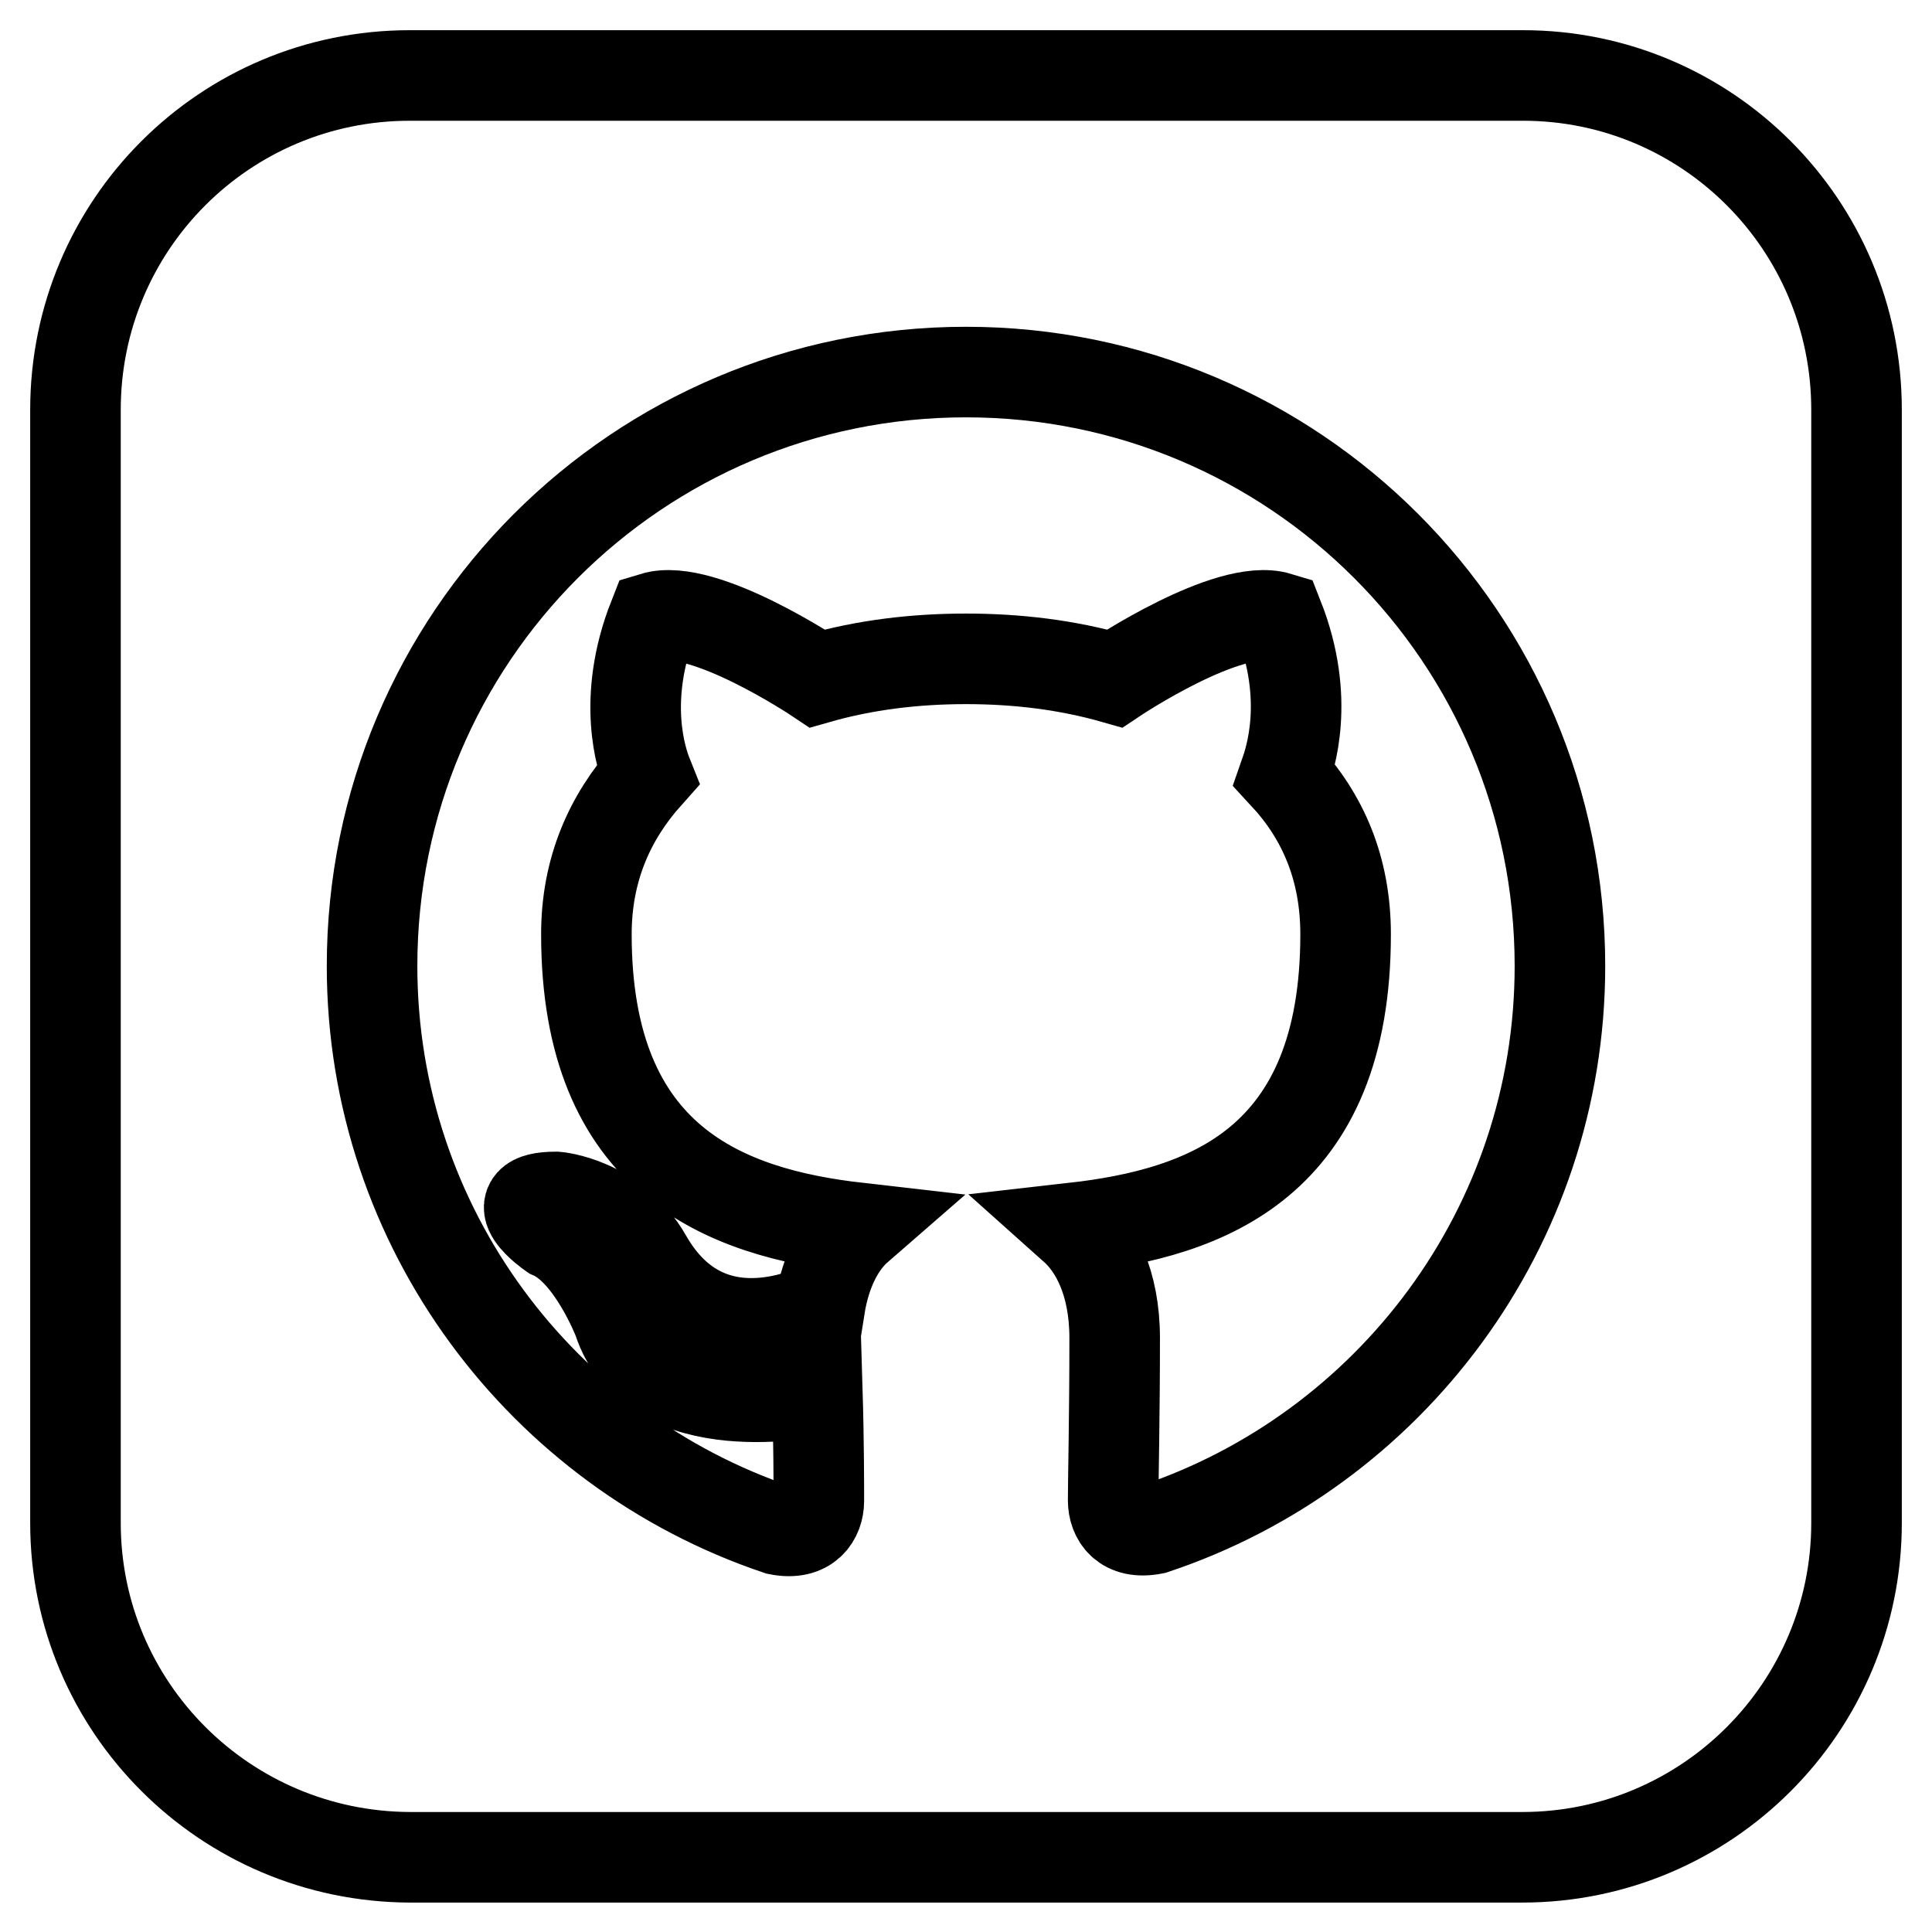 <?xml version="1.0" encoding="utf-8"?>
<!-- Svg Vector Icons : http://www.onlinewebfonts.com/icon -->
<!DOCTYPE svg PUBLIC "-//W3C//DTD SVG 1.1//EN" "http://www.w3.org/Graphics/SVG/1.1/DTD/svg11.dtd">
<svg version="1.1" xmlns="http://www.w3.org/2000/svg" xmlns:xlink="http://www.w3.org/1999/xlink" x="0px" y="0px" viewBox="0 0 256 256" enable-background="new 0 0 256 256" xml:space="preserve">
<g> <path stroke-width="12" fill-opacity="0" stroke="#000000"  d="M89.7,174.7c0.3-0.5,0.2-1.4-0.5-2c-0.8-0.6-1.7-0.8-2.2-0.3c-0.3,0.5-0.2,1.4,0.5,2 C88.4,175,89.3,175.2,89.7,174.7z M85.4,168.4c-0.5-0.6-1.2-0.9-1.8-0.6c-0.5,0.3-0.5,1.2,0,1.8c0.6,0.8,1.4,1.1,1.8,0.8 C85.9,170.1,85.9,169.2,85.4,168.4L85.4,168.4z M79.1,162.3c0.2-0.3-0.2-0.9-0.8-1.2c-0.5-0.2-1.1-0.2-1.2,0.3 c-0.3,0.5,0,0.9,0.6,1.2C78.4,162.7,79,162.7,79.1,162.3L79.1,162.3z M82.4,165.8c0.3-0.3,0.3-1.1-0.3-1.5 c-0.5-0.6-1.2-0.8-1.5-0.5c-0.5,0.5-0.3,1.1,0.2,1.7C81.1,166,81.9,166.3,82.4,165.8L82.4,165.8z M95.6,177.3 c0.2-0.6-0.5-1.4-1.4-1.7s-1.7,0-2,0.6c-0.2,0.6,0.5,1.4,1.4,1.7S95.3,177.9,95.6,177.3z M102,177.8c0-0.6-0.8-1.2-1.8-1.2 c-0.9,0-1.5,0.6-1.5,1.2c0,0.6,0.8,1.2,1.7,1.2C101.3,179,102,178.4,102,177.8L102,177.8z M108,176.7c-0.2-0.6-1.1-0.9-2-0.8 s-1.5,0.8-1.4,1.4c0.1,0.6,0.9,1.1,1.8,0.9C107.4,178.1,108,177.3,108,176.7L108,176.7z M206.7,128c0-43.5-35.2-78.7-78.7-78.7 c-43.5,0-78.7,35.2-78.7,78.7c0,34.7,22.6,64.2,53.8,74.7c4,0.8,5.4-1.7,5.4-3.8c0-1.8,0-8-0.2-14.6c0,0-21.8,4.8-26.4-9.4 c0,0-3.5-9.1-8.8-11.4c0,0-7.1-4.9,0.6-4.9c0,0,7.7,0.6,12,8.1c6.9,12.1,18.4,8.6,22.9,6.6c0.8-5.1,2.8-8.6,5.1-10.6 c-17.5-2-36-8.8-36-38.9c0-8.6,3.1-15.5,8.1-21.1c-0.8-2-3.5-10,0.8-20.9c6.6-2,21.7,8.1,21.7,8.1c6.3-1.8,12.9-2.6,19.7-2.6 c6.8,0,13.4,0.8,19.7,2.6c0,0,15.1-10.1,21.7-8.1c4.3,10.9,1.5,18.9,0.8,20.9c5.1,5.5,8.1,12.4,8.1,21.1c0,30.3-18.4,36.9-36,38.9 c2.8,2.5,5.4,7.2,5.4,14.6c0,10.4-0.2,18.9-0.2,21.5c0,2.2,1.4,4.6,5.4,3.8C184.1,192.2,206.7,162.7,206.7,128L206.7,128z  M246,54.3v147.5c0,24.4-19.8,44.3-44.3,44.3H54.3C29.8,246,10,226.2,10,201.8V54.3C10,29.8,29.8,10,54.3,10h147.5 C226.2,10,246,29.8,246,54.3L246,54.3z"/></g>
</svg>